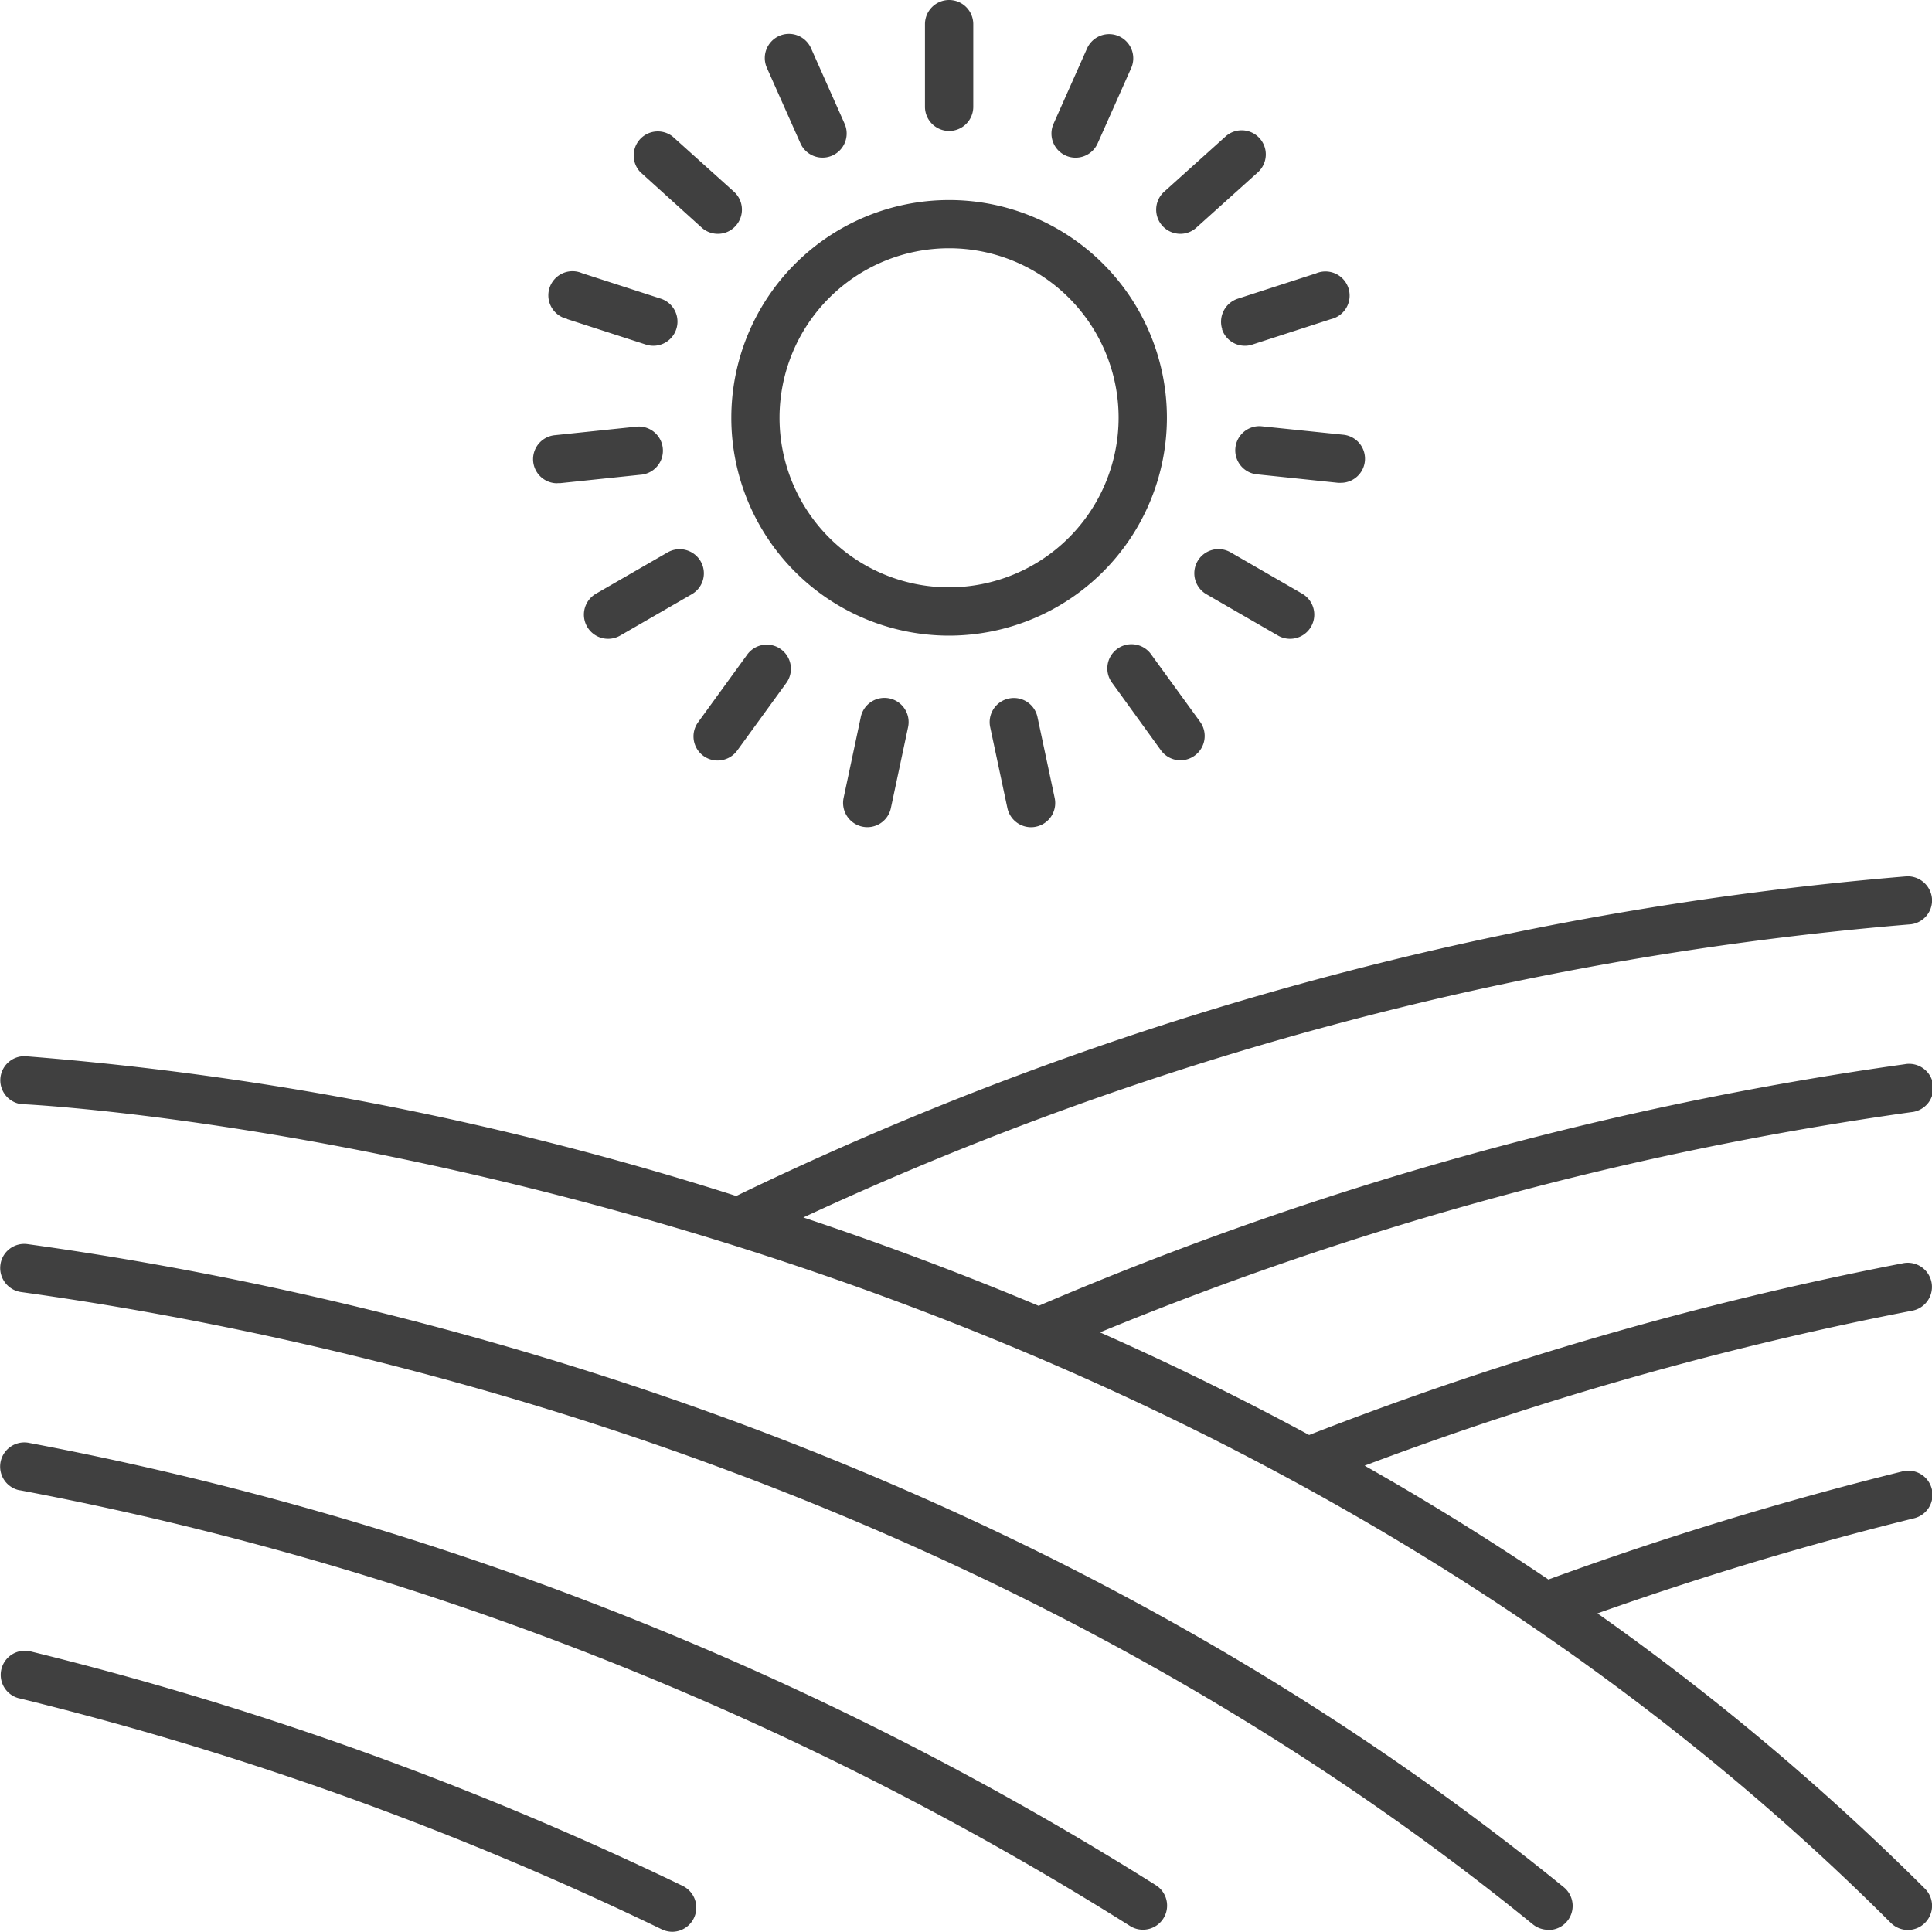<?xml version="1.0" encoding="UTF-8"?> <svg xmlns="http://www.w3.org/2000/svg" width="37.994" height="37.99" viewBox="0 0 37.994 37.99"><g id="Group_276" data-name="Group 276" transform="translate(-339.413 -314.89)"><g id="Group_276-2" data-name="Group 276" transform="translate(339.413 314.89)"><path id="Path_46" data-name="Path 46" d="M339.87,376.21c.215.009,21.716,1.089,36.727,16.1a.475.475,0,0,0,.672-.672,49.665,49.665,0,0,0-6.441-5.415c2.022-.716,4.107-1.347,6.218-1.868a.475.475,0,1,0-.228-.922,67.755,67.755,0,0,0-6.955,2.124q-1.795-1.21-3.614-2.239a66.344,66.344,0,0,1,10.773-3.048.475.475,0,0,0-.182-.933,67.3,67.3,0,0,0-11.682,3.378c-1.378-.744-2.755-1.416-4.113-2.018A65.919,65.919,0,0,1,377,376.366a.476.476,0,1,0-.13-.942,66.718,66.718,0,0,0-17.031,4.751c-1.582-.664-3.133-1.239-4.628-1.738a64.195,64.195,0,0,1,21.743-5.762.474.474,0,0,0,.454-.493.481.481,0,0,0-.494-.454,65.21,65.21,0,0,0-23.023,6.287,61.779,61.779,0,0,0-13.98-2.749.473.473,0,1,0-.037.946Z" transform="translate(-339.413 -354.495)" fill="#404040"></path><path id="Path_47" data-name="Path 47" d="M369.872,409.069a.474.474,0,0,0,.3-.842c-10.921-8.886-23.615-11.737-30.208-12.646a.472.472,0,0,0-.536.406.478.478,0,0,0,.406.536c6.5.9,19,3.7,29.739,12.442a.485.485,0,0,0,.3.1Z" transform="translate(-339.42 -371.114)" fill="#404040"></path><path id="Path_48" data-name="Path 48" d="M339.806,409.4a62.97,62.97,0,0,1,21.831,8.567.467.467,0,0,0,.256.076.474.474,0,0,0,.258-.874,63.884,63.884,0,0,0-22.163-8.7.475.475,0,0,0-.182.933Z" transform="translate(-339.419 -380.094)" fill="#404040"></path><path id="Path_49" data-name="Path 49" d="M339.783,422.89a64.085,64.085,0,0,1,12.65,4.547.488.488,0,0,0,.208.048.475.475,0,0,0,.208-.9,65.2,65.2,0,0,0-12.837-4.616.475.475,0,0,0-.228.922Z" transform="translate(-339.419 -389.495)" fill="#404040"></path><path id="Path_50" data-name="Path 50" d="M395.414,332.145a4.283,4.283,0,1,0-4.284,4.284A4.289,4.289,0,0,0,395.414,332.145Zm-4.284,3.334a3.334,3.334,0,1,1,3.334-3.334A3.337,3.337,0,0,1,391.13,335.479Z" transform="translate(-372.466 -323.929)" fill="#404040"></path><path id="Path_51" data-name="Path 51" d="M399.885,317.465a.475.475,0,0,0,.475-.475v-1.625a.475.475,0,1,0-.95,0v1.625A.476.476,0,0,0,399.885,317.465Z" transform="translate(-381.22 -314.89)" fill="#404040"></path><path id="Path_52" data-name="Path 52" d="M389.728,319.25a.475.475,0,0,0,.868-.386l-.66-1.484a.475.475,0,1,0-.868.386Z" transform="translate(-373.985 -316.428)" fill="#404040"></path><path id="Path_53" data-name="Path 53" d="M381.8,325.255a.474.474,0,0,0,.317.122.466.466,0,0,0,.353-.158.475.475,0,0,0-.035-.67l-1.208-1.087a.474.474,0,0,0-.635.7Z" transform="translate(-368.001 -320.779)" fill="#404040"></path><path id="Path_54" data-name="Path 54" d="M375.448,333.461l1.545.5a.5.5,0,0,0,.146.024.475.475,0,0,0,.145-.928l-1.545-.5a.475.475,0,1,0-.291.9Z" transform="translate(-364.293 -327.185)" fill="#404040"></path><path id="Path_55" data-name="Path 55" d="M374.488,343.663l.05,0,1.616-.169a.475.475,0,0,0-.1-.944l-1.616.169a.474.474,0,0,0,.048.946Z" transform="translate(-363.524 -334.161)" fill="#404040"></path><path id="Path_56" data-name="Path 56" d="M379.582,350.75a.477.477,0,0,0-.649-.174l-1.408.812a.475.475,0,0,0,.475.824l1.408-.813a.474.474,0,0,0,.174-.649Z" transform="translate(-365.804 -339.713)" fill="#404040"></path><path id="Path_57" data-name="Path 57" d="M384.875,359.014a.478.478,0,0,0,.384-.195l.955-1.315a.475.475,0,1,0-.768-.558l-.955,1.315a.474.474,0,0,0,.384.753Z" transform="translate(-370.762 -344.058)" fill="#404040"></path><path id="Path_58" data-name="Path 58" d="M394.449,360.54l-.338,1.59a.477.477,0,0,0,.366.564.473.473,0,0,0,.564-.366l.338-1.59a.475.475,0,1,0-.93-.2Z" transform="translate(-377.521 -346.438)" fill="#404040"></path><path id="Path_59" data-name="Path 59" d="M403.985,360.174a.474.474,0,0,0-.366.564l.338,1.59a.477.477,0,0,0,.464.377.465.465,0,0,0,.1-.011.475.475,0,0,0,.366-.564l-.338-1.59A.474.474,0,0,0,403.985,360.174Z" transform="translate(-384.146 -346.437)" fill="#404040"></path><path id="Path_60" data-name="Path 60" d="M412.322,358.81a.474.474,0,0,0,.662.1.477.477,0,0,0,.106-.664l-.955-1.315a.475.475,0,1,0-.768.558Z" transform="translate(-389.489 -344.051)" fill="#404040"></path><path id="Path_61" data-name="Path 61" d="M418.528,352.21a.475.475,0,1,0,.475-.824l-1.408-.813a.475.475,0,0,0-.475.824Z" transform="translate(-393.395 -339.711)" fill="#404040"></path><path id="Path_62" data-name="Path 62" d="M420.007,342.534a.475.475,0,0,0-.1.944l1.616.169a.4.4,0,0,0,.05,0,.474.474,0,0,0,.048-.946Z" transform="translate(-395.208 -334.152)" fill="#404040"></path><path id="Path_63" data-name="Path 63" d="M418.625,333.651a.474.474,0,0,0,.451.328.453.453,0,0,0,.147-.024l1.545-.5a.475.475,0,1,0-.293-.9l-1.545.5a.478.478,0,0,0-.3.6Z" transform="translate(-394.594 -327.179)" fill="#404040"></path><path id="Path_64" data-name="Path 64" d="M414.884,325.376a.468.468,0,0,0,.317-.122l1.208-1.087a.474.474,0,0,0-.635-.705l-1.208,1.087a.475.475,0,0,0,.317.827Z" transform="translate(-391.673 -320.778)" fill="#404040"></path><path id="Path_65" data-name="Path 65" d="M407.9,319.485a.475.475,0,0,0,.627-.241l.661-1.484a.475.475,0,0,0-.868-.386l-.66,1.484a.474.474,0,0,0,.241.627Z" transform="translate(-386.941 -316.425)" fill="#404040"></path></g></g></svg> 